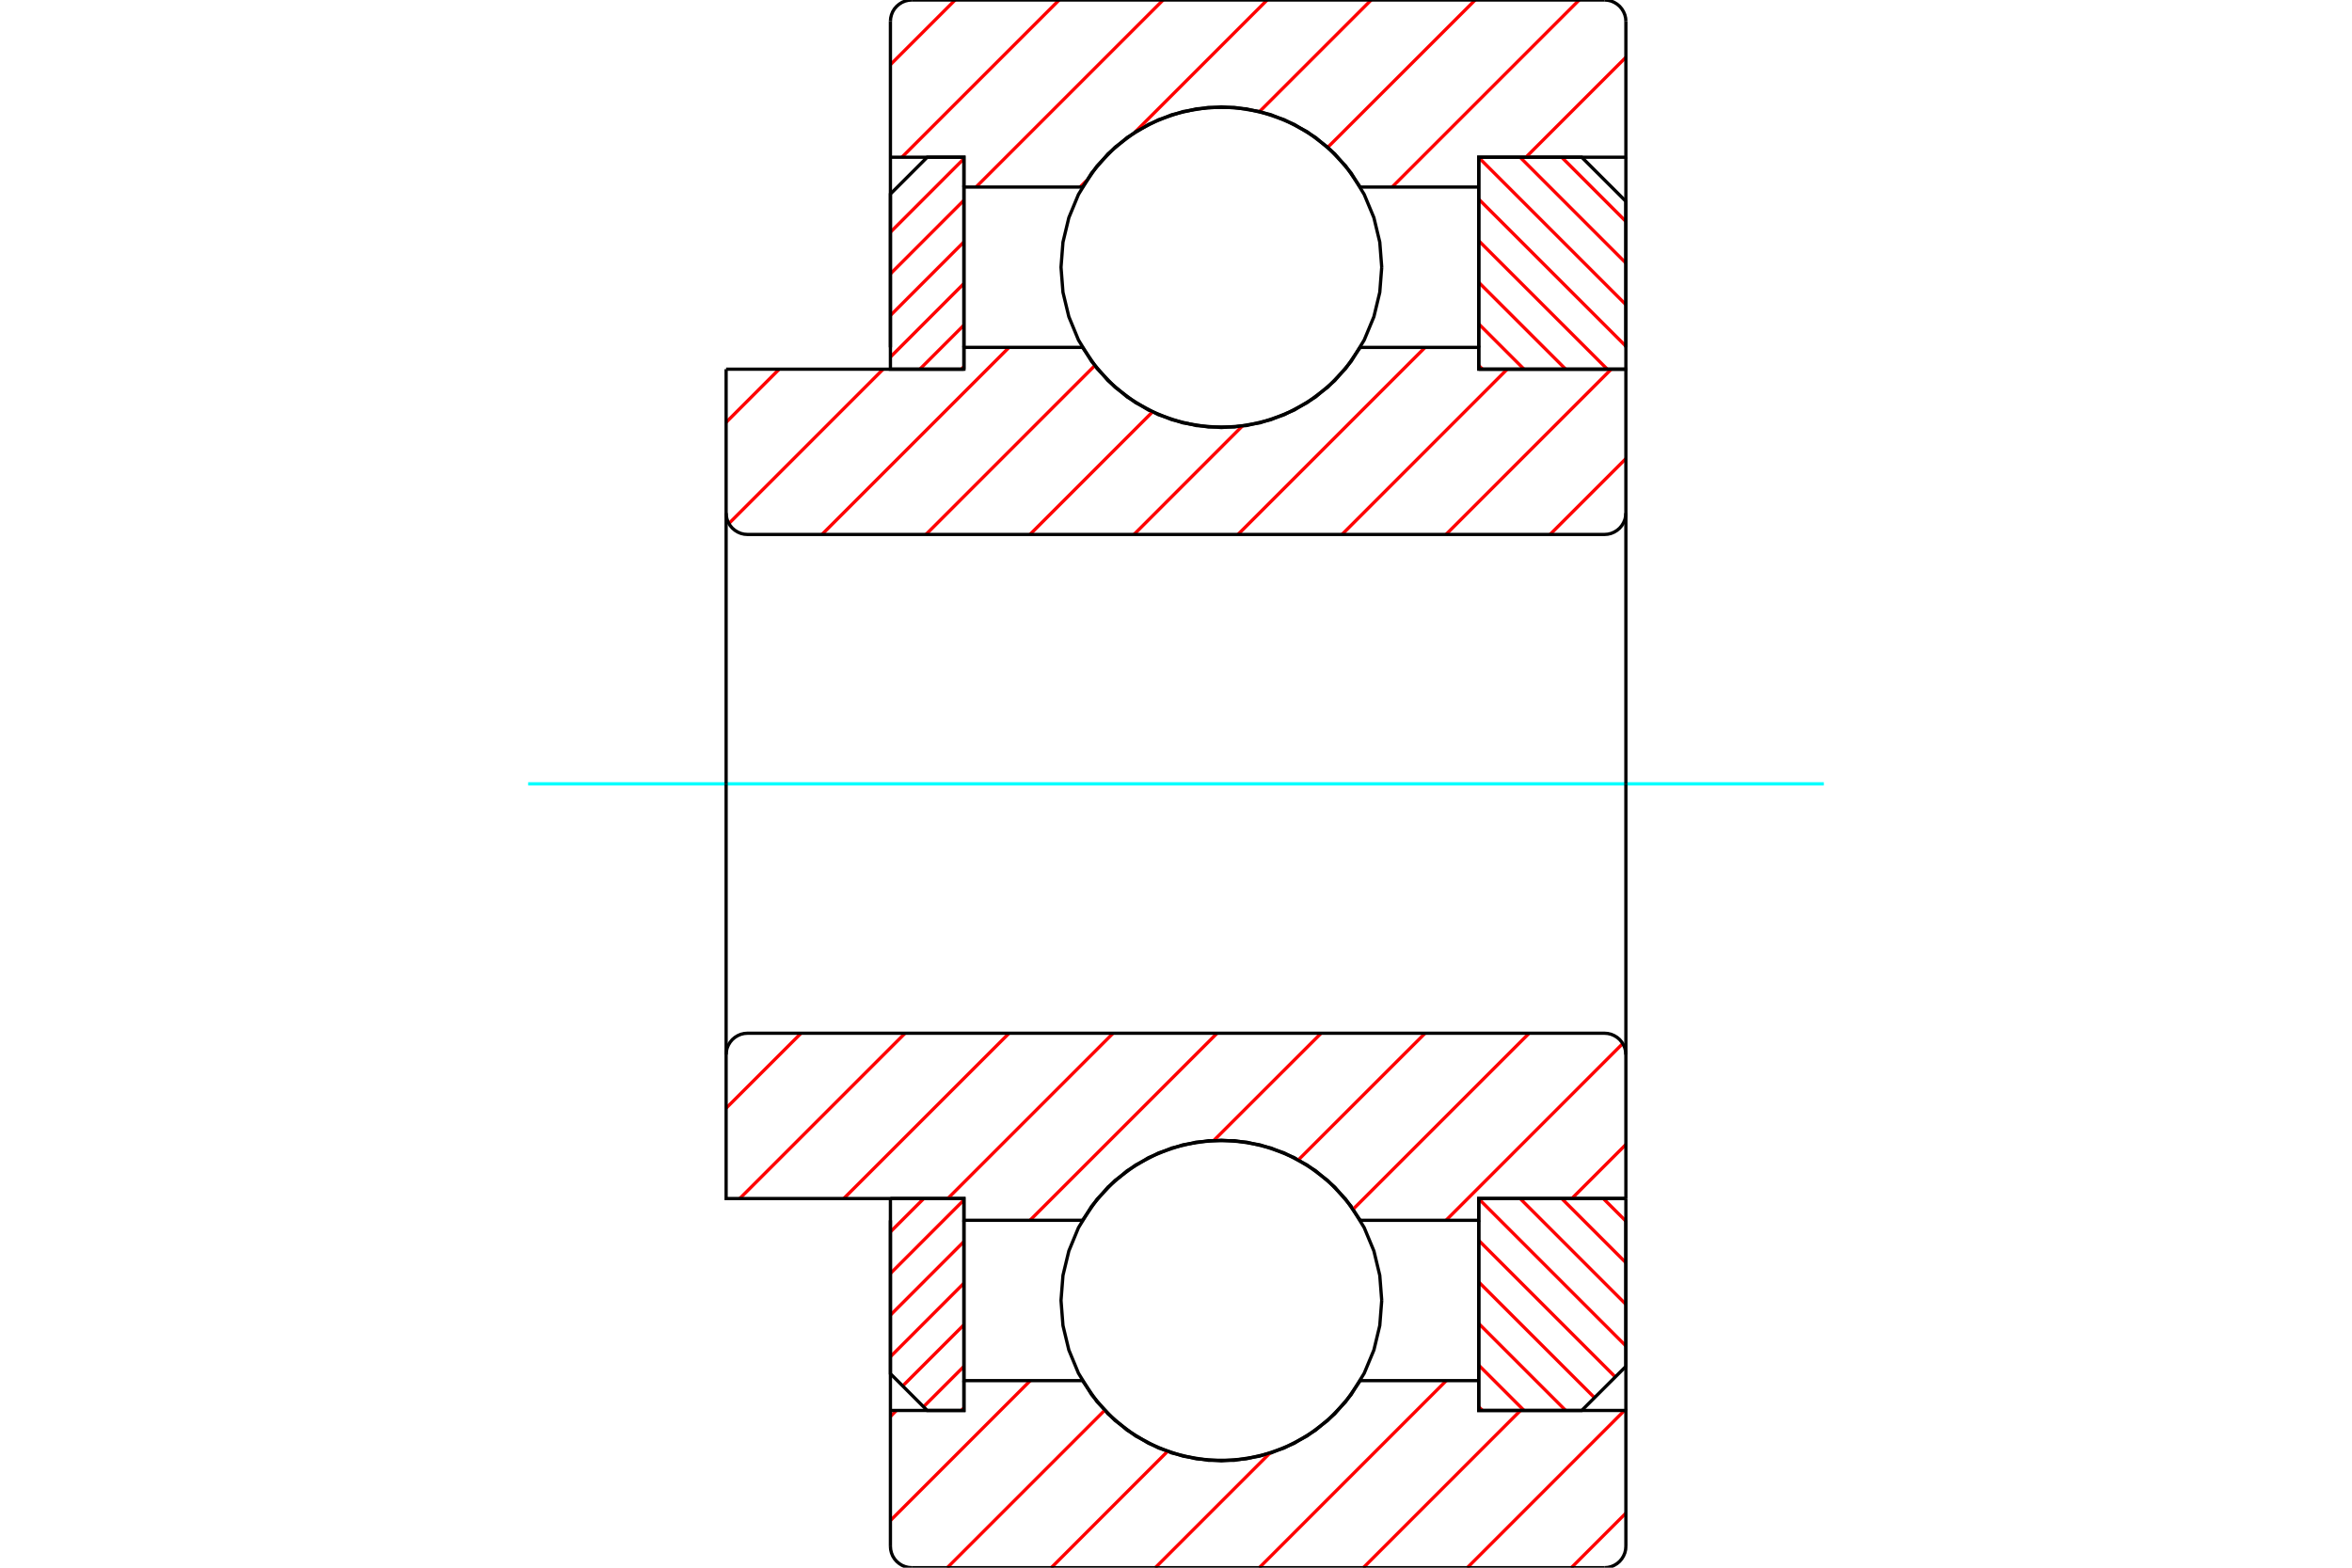 <?xml version="1.0" standalone="no"?>
<!DOCTYPE svg PUBLIC "-//W3C//DTD SVG 1.1//EN"
	"http://www.w3.org/Graphics/SVG/1.1/DTD/svg11.dtd">
<svg xmlns="http://www.w3.org/2000/svg" height="100%" width="100%" viewBox="0 0 36000 24000">
	<rect x="-1800" y="-1200" width="39600" height="26400" style="fill:#FFF"/>
	<g style="fill:none; fill-rule:evenodd" transform="matrix(1 0 0 1 0 0)">
		<g style="fill:none; stroke:#000; stroke-width:50; shape-rendering:geometricPrecision">
		</g>
		<g style="fill:none; stroke:#F00; stroke-width:50; shape-rendering:geometricPrecision">
			<line x1="24539" y1="18348" x2="24886" y2="18694"/>
			<line x1="23903" y1="18348" x2="24886" y2="19331"/>
			<line x1="23266" y1="18348" x2="24886" y2="19968"/>
			<line x1="22634" y1="18353" x2="24886" y2="20605"/>
			<line x1="22634" y1="18990" x2="24724" y2="21080"/>
			<line x1="22634" y1="19627" x2="24406" y2="21398"/>
			<line x1="22634" y1="20263" x2="23964" y2="21593"/>
			<line x1="22634" y1="20900" x2="23327" y2="21593"/>
			<line x1="22634" y1="21537" x2="22691" y2="21593"/>
		</g>
		<g style="fill:none; stroke:#000; stroke-width:50; shape-rendering:geometricPrecision">
			<polyline points="24886,18348 24886,20918 24210,21593 22634,21593 22634,18348 24886,18348"/>
		</g>
		<g style="fill:none; stroke:#0FF; stroke-width:50; shape-rendering:geometricPrecision">
			<line x1="8084" y1="12000" x2="27916" y2="12000"/>
		</g>
		<g style="fill:none; stroke:#F00; stroke-width:50; shape-rendering:geometricPrecision">
			<line x1="23903" y1="2407" x2="24886" y2="3390"/>
			<line x1="23266" y1="2407" x2="24886" y2="4027"/>
			<line x1="22634" y1="2412" x2="24886" y2="4664"/>
			<line x1="22634" y1="3049" x2="24886" y2="5300"/>
			<line x1="22634" y1="3686" x2="24601" y2="5652"/>
			<line x1="22634" y1="4323" x2="23964" y2="5652"/>
			<line x1="22634" y1="4959" x2="23327" y2="5652"/>
			<line x1="22634" y1="5596" x2="22691" y2="5652"/>
		</g>
		<g style="fill:none; stroke:#000; stroke-width:50; shape-rendering:geometricPrecision">
			<polyline points="22634,5652 22634,2407 24210,2407 24886,3082 24886,5652 22634,5652"/>
		</g>
		<g style="fill:none; stroke:#F00; stroke-width:50; shape-rendering:geometricPrecision">
			<line x1="14140" y1="18348" x2="13629" y2="18859"/>
			<line x1="14754" y1="18370" x2="13629" y2="19496"/>
			<line x1="14754" y1="19007" x2="13629" y2="20133"/>
			<line x1="14754" y1="19644" x2="13629" y2="20770"/>
			<line x1="14754" y1="20281" x2="13817" y2="21218"/>
			<line x1="14754" y1="20918" x2="14135" y2="21537"/>
			<line x1="14754" y1="21554" x2="14716" y2="21593"/>
		</g>
		<g style="fill:none; stroke:#000; stroke-width:50; shape-rendering:geometricPrecision">
			<polyline points="13629,18348 13629,21030 14192,21593 14754,21593 14754,18348 13629,18348"/>
		</g>
		<g style="fill:none; stroke:#F00; stroke-width:50; shape-rendering:geometricPrecision">
			<line x1="14754" y1="2429" x2="13629" y2="3555"/>
			<line x1="14754" y1="3066" x2="13629" y2="4192"/>
			<line x1="14754" y1="3703" x2="13629" y2="4829"/>
			<line x1="14754" y1="4340" x2="13629" y2="5466"/>
			<line x1="14754" y1="4977" x2="14079" y2="5652"/>
			<line x1="14754" y1="5613" x2="14716" y2="5652"/>
		</g>
		<g style="fill:none; stroke:#000; stroke-width:50; shape-rendering:geometricPrecision">
			<polyline points="14754,5652 14754,2407 14192,2407 13629,2970 13629,5652 14754,5652"/>
			<polyline points="21149,4091 21119,3707 21029,3332 20881,2977 20680,2648 20430,2355 20137,2105 19809,1904 19453,1756 19078,1667 18694,1636 18310,1667 17936,1756 17580,1904 17252,2105 16959,2355 16709,2648 16507,2977 16360,3332 16270,3707 16240,4091 16270,4475 16360,4849 16507,5205 16709,5534 16959,5827 17252,6077 17580,6278 17936,6425 18310,6515 18694,6545 19078,6515 19453,6425 19809,6278 20137,6077 20430,5827 20680,5534 20881,5205 21029,4849 21119,4475 21149,4091"/>
			<polyline points="21149,19909 21119,19525 21029,19151 20881,18795 20680,18466 20430,18173 20137,17923 19809,17722 19453,17575 19078,17485 18694,17455 18310,17485 17936,17575 17580,17722 17252,17923 16959,18173 16709,18466 16507,18795 16360,19151 16270,19525 16240,19909 16270,20293 16360,20668 16507,21023 16709,21352 16959,21645 17252,21895 17580,22096 17936,22244 18310,22333 18694,22364 19078,22333 19453,22244 19809,22096 20137,21895 20430,21645 20680,21352 20881,21023 21029,20668 21119,20293 21149,19909"/>
		</g>
		<g style="fill:none; stroke:#F00; stroke-width:50; shape-rendering:geometricPrecision">
			<line x1="24886" y1="23165" x2="24051" y2="24000"/>
			<line x1="24865" y1="21593" x2="22459" y2="24000"/>
			<line x1="23273" y1="21593" x2="20867" y2="24000"/>
			<line x1="22138" y1="21136" x2="19275" y2="24000"/>
			<line x1="19435" y1="22248" x2="17683" y2="24000"/>
			<line x1="17870" y1="22220" x2="16091" y2="24000"/>
			<line x1="16908" y1="21591" x2="14499" y2="24000"/>
			<line x1="15770" y1="21136" x2="13629" y2="23278"/>
			<line x1="13721" y1="21593" x2="13629" y2="21686"/>
			<line x1="24886" y1="877" x2="23356" y2="2407"/>
			<line x1="24171" y1="0" x2="21307" y2="2864"/>
			<line x1="22579" y1="0" x2="20323" y2="2255"/>
			<line x1="20987" y1="0" x2="19279" y2="1708"/>
			<line x1="19395" y1="0" x2="17368" y2="2027"/>
			<line x1="16631" y1="2764" x2="16531" y2="2864"/>
			<line x1="17803" y1="0" x2="14939" y2="2864"/>
			<line x1="16211" y1="0" x2="13804" y2="2407"/>
			<line x1="14619" y1="0" x2="13629" y2="990"/>
		</g>
		<g style="fill:none; stroke:#000; stroke-width:50; shape-rendering:geometricPrecision">
			<polyline points="13629,5318 13629,2407 13629,327"/>
			<polyline points="13956,0 13905,4 13855,16 13807,36 13764,63 13725,96 13691,135 13664,179 13645,226 13633,276 13629,327"/>
			<line x1="13956" y1="0" x2="24559" y2="0"/>
			<polyline points="24886,327 24882,276 24870,226 24850,179 24823,135 24790,96 24751,63 24707,36 24660,16 24610,4 24559,0"/>
			<polyline points="24886,327 24886,2407 22634,2407 22634,2864 22634,5318"/>
			<polyline points="22634,2864 20820,2864 20596,2539 20322,2254 20006,2016 19657,1833 19282,1708 18892,1644 18497,1644 18107,1708 17732,1833 17383,2016 17067,2254 16793,2539 16569,2864 14754,2864 14754,5318"/>
			<polyline points="14754,2864 14754,2407 13629,2407"/>
			<line x1="24886" y1="2407" x2="24886" y2="5318"/>
			<line x1="24886" y1="18682" x2="24886" y2="21593"/>
			<polyline points="13629,21593 14754,21593 14754,21136"/>
			<polyline points="14754,18682 14754,21136 16569,21136 16793,21461 17067,21746 17383,21984 17732,22167 18107,22292 18497,22356 18892,22356 19282,22292 19657,22167 20006,21984 20322,21746 20596,21461 20820,21136 22634,21136"/>
			<polyline points="22634,18682 22634,21136 22634,21593 24886,21593 24886,23673"/>
			<polyline points="24559,24000 24610,23996 24660,23984 24707,23964 24751,23937 24790,23904 24823,23865 24850,23821 24870,23774 24882,23724 24886,23673"/>
			<line x1="24559" y1="24000" x2="13956" y2="24000"/>
			<polyline points="13629,23673 13633,23724 13645,23774 13664,23821 13691,23865 13725,23904 13764,23937 13807,23964 13855,23984 13905,23996 13956,24000"/>
			<polyline points="13629,23673 13629,21593 13629,18682"/>
		</g>
		<g style="fill:none; stroke:#F00; stroke-width:50; shape-rendering:geometricPrecision">
			<line x1="24886" y1="17521" x2="24059" y2="18348"/>
			<line x1="24838" y1="15976" x2="22133" y2="18682"/>
			<line x1="23405" y1="15818" x2="20711" y2="18512"/>
			<line x1="21813" y1="15818" x2="19873" y2="17757"/>
			<line x1="20221" y1="15818" x2="18580" y2="17458"/>
			<line x1="18629" y1="15818" x2="15765" y2="18682"/>
			<line x1="17037" y1="15818" x2="14507" y2="18348"/>
			<line x1="15445" y1="15818" x2="12915" y2="18348"/>
			<line x1="13853" y1="15818" x2="11323" y2="18348"/>
			<line x1="12261" y1="15818" x2="11114" y2="16965"/>
		</g>
		<g style="fill:none; stroke:#000; stroke-width:50; shape-rendering:geometricPrecision">
			<line x1="24886" y1="12000" x2="24886" y2="18348"/>
			<polyline points="24886,16145 24882,16094 24870,16044 24850,15997 24823,15953 24790,15914 24751,15881 24707,15854 24660,15834 24610,15822 24559,15818 11441,15818 11390,15822 11340,15834 11293,15854 11249,15881 11210,15914 11177,15953 11150,15997 11130,16044 11118,16094 11114,16145 11114,18348 14754,18348 14754,18682 16569,18682"/>
			<polyline points="20820,18682 20596,18357 20322,18072 20006,17835 19657,17651 19282,17526 18892,17463 18497,17463 18107,17526 17732,17651 17383,17835 17067,18072 16793,18357 16569,18682"/>
			<polyline points="20820,18682 22634,18682 22634,18348 24886,18348"/>
			<line x1="11114" y1="12000" x2="11114" y2="16145"/>
		</g>
		<g style="fill:none; stroke:#F00; stroke-width:50; shape-rendering:geometricPrecision">
			<line x1="24886" y1="7021" x2="23725" y2="8182"/>
			<line x1="24662" y1="5652" x2="22133" y2="8182"/>
			<line x1="23070" y1="5652" x2="20541" y2="8182"/>
			<line x1="21813" y1="5318" x2="18949" y2="8182"/>
			<line x1="19015" y1="6523" x2="17357" y2="8182"/>
			<line x1="17640" y1="6306" x2="15765" y2="8182"/>
			<line x1="16757" y1="5597" x2="14173" y2="8182"/>
			<line x1="15445" y1="5318" x2="12581" y2="8182"/>
			<line x1="13518" y1="5652" x2="11156" y2="8015"/>
			<line x1="11926" y1="5652" x2="11114" y2="6465"/>
		</g>
		<g style="fill:none; stroke:#000; stroke-width:50; shape-rendering:geometricPrecision">
			<line x1="11114" y1="12000" x2="11114" y2="5652"/>
			<polyline points="11114,7855 11118,7906 11130,7956 11150,8003 11177,8047 11210,8086 11249,8119 11293,8146 11340,8166 11390,8178 11441,8182 24559,8182 24610,8178 24660,8166 24707,8146 24751,8119 24790,8086 24823,8047 24850,8003 24870,7956 24882,7906 24886,7855 24886,5652 22634,5652 22634,5318 20820,5318"/>
			<polyline points="16569,5318 16793,5643 17067,5928 17383,6165 17732,6349 18107,6474 18497,6537 18892,6537 19282,6474 19657,6349 20006,6165 20322,5928 20596,5643 20820,5318"/>
			<polyline points="16569,5318 14754,5318 14754,5652 11114,5652"/>
			<line x1="24886" y1="12000" x2="24886" y2="7855"/>
		</g>
	</g>
</svg>
